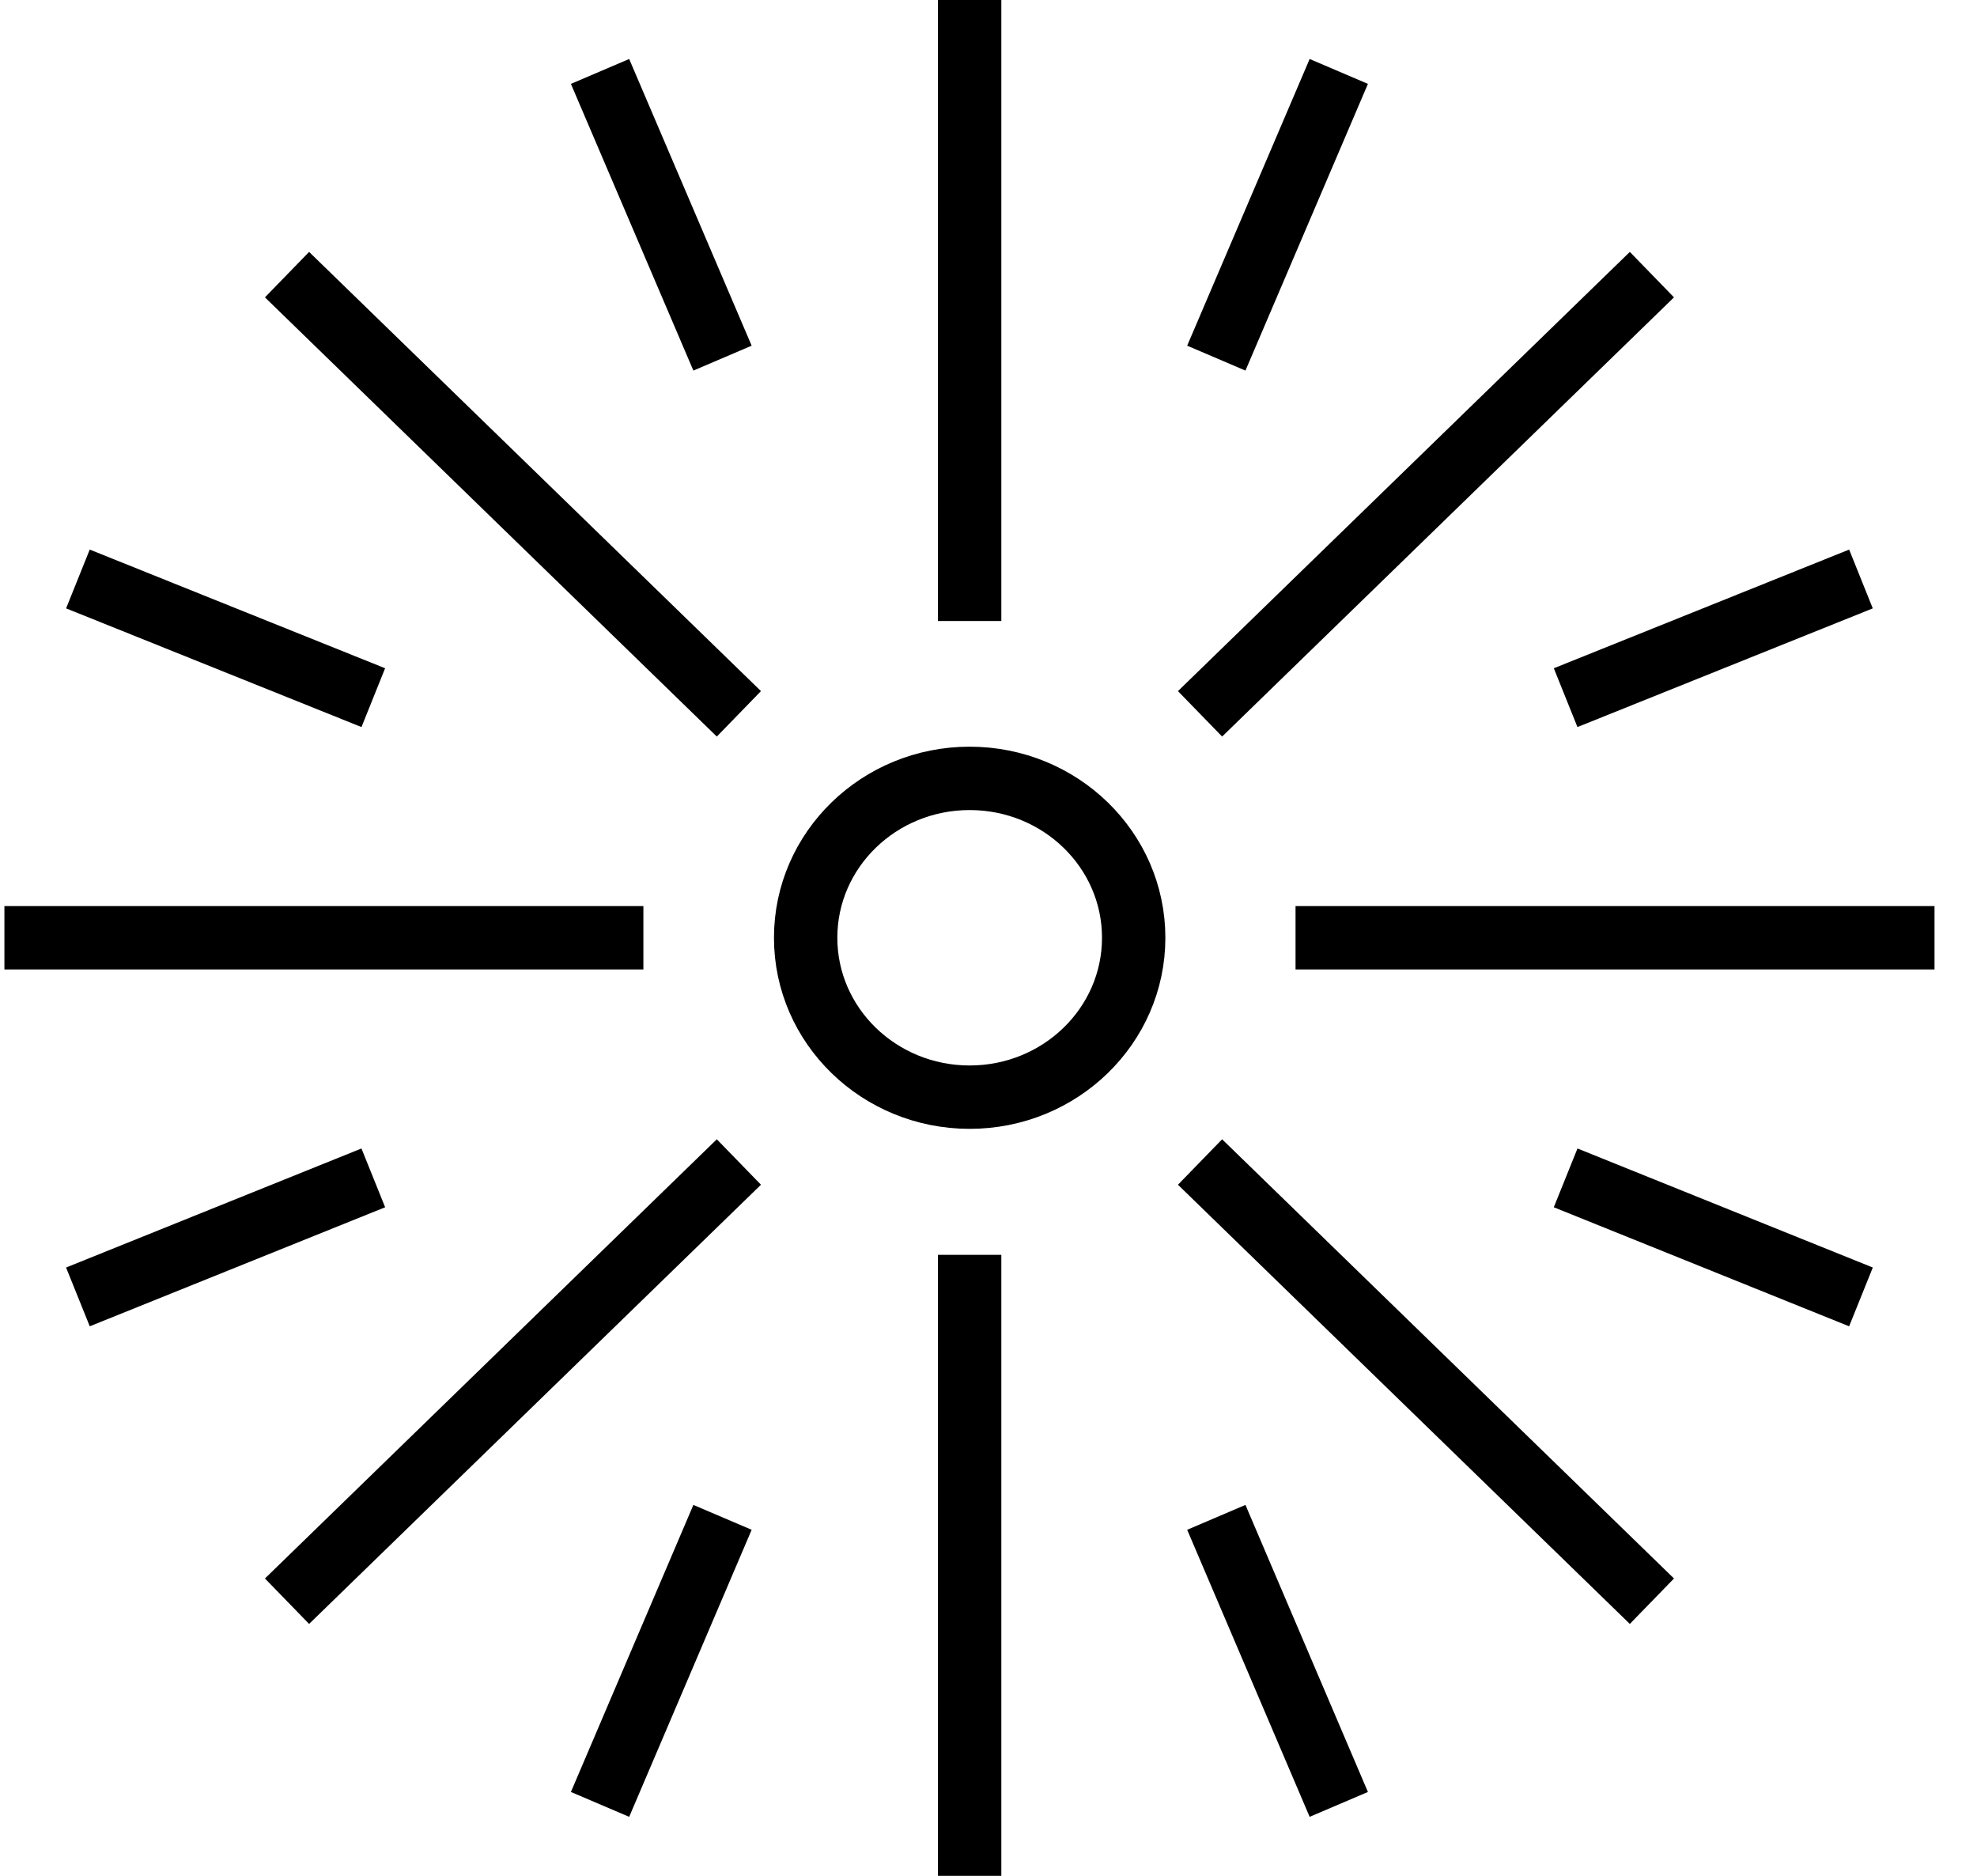 <svg xmlns="http://www.w3.org/2000/svg" fill="none" viewBox="0 0 39 37" height="37" width="39">
<g id="Group 372918">
<g id="Group 697">
<path stroke-miterlimit="10" stroke-width="1.25" stroke="black" d="M14.576 14.08L5.662 5.417" id="Vector"></path>
<path stroke-miterlimit="10" stroke-width="1.25" stroke="black" d="M19.128 21.641C20.915 21.641 22.364 20.233 22.364 18.497C22.364 16.76 20.915 15.353 19.128 15.353C17.342 15.353 15.893 16.76 15.893 18.497C15.893 20.233 17.342 21.641 19.128 21.641Z" id="Vector_2"></path>
<path stroke-miterlimit="10" stroke-width="1.25" stroke="black" d="M19.128 12.249V0" id="Vector_3"></path>
<path stroke-miterlimit="10" stroke-width="1.25" stroke="black" d="M14.253 7.064L11.837 1.409" id="Vector_4"></path>
<path stroke-miterlimit="10" stroke-width="1.25" stroke="black" d="M7.364 13.761L1.537 11.42" id="Vector_5"></path>
<path stroke-miterlimit="10" stroke-width="1.25" stroke="black" d="M7.364 23.233L1.537 25.581" id="Vector_6"></path>
<path stroke-miterlimit="10" stroke-width="1.25" stroke="black" d="M14.253 29.929L11.837 35.591" id="Vector_7"></path>
<path stroke-miterlimit="10" stroke-width="1.25" stroke="black" d="M23.994 29.929L26.41 35.591" id="Vector_8"></path>
<path stroke-miterlimit="10" stroke-width="1.25" stroke="black" d="M30.885 23.233L36.711 25.581" id="Vector_9"></path>
<path stroke-miterlimit="10" stroke-width="1.25" stroke="black" d="M30.885 13.761L36.711 11.42" id="Vector_10"></path>
<path stroke-miterlimit="10" stroke-width="1.25" stroke="black" d="M23.994 7.064L26.41 1.409" id="Vector_11"></path>
<path stroke-miterlimit="10" stroke-width="1.25" stroke="black" d="M12.692 18.497H0.087" id="Vector_12"></path>
<path stroke-miterlimit="10" stroke-width="1.25" stroke="black" d="M14.576 22.92L5.662 31.583" id="Vector_13"></path>
<path stroke-miterlimit="10" stroke-width="1.25" stroke="black" d="M19.128 24.751V37" id="Vector_14"></path>
<path stroke-miterlimit="10" stroke-width="1.25" stroke="black" d="M23.673 22.92L32.587 31.583" id="Vector_15"></path>
<path stroke-miterlimit="10" stroke-width="1.25" stroke="black" d="M25.557 18.497H38.162" id="Vector_16"></path>
<path stroke-miterlimit="10" stroke-width="1.25" stroke="black" d="M23.673 14.08L32.587 5.417" id="Vector_17"></path>
</g>
</g>
</svg>
